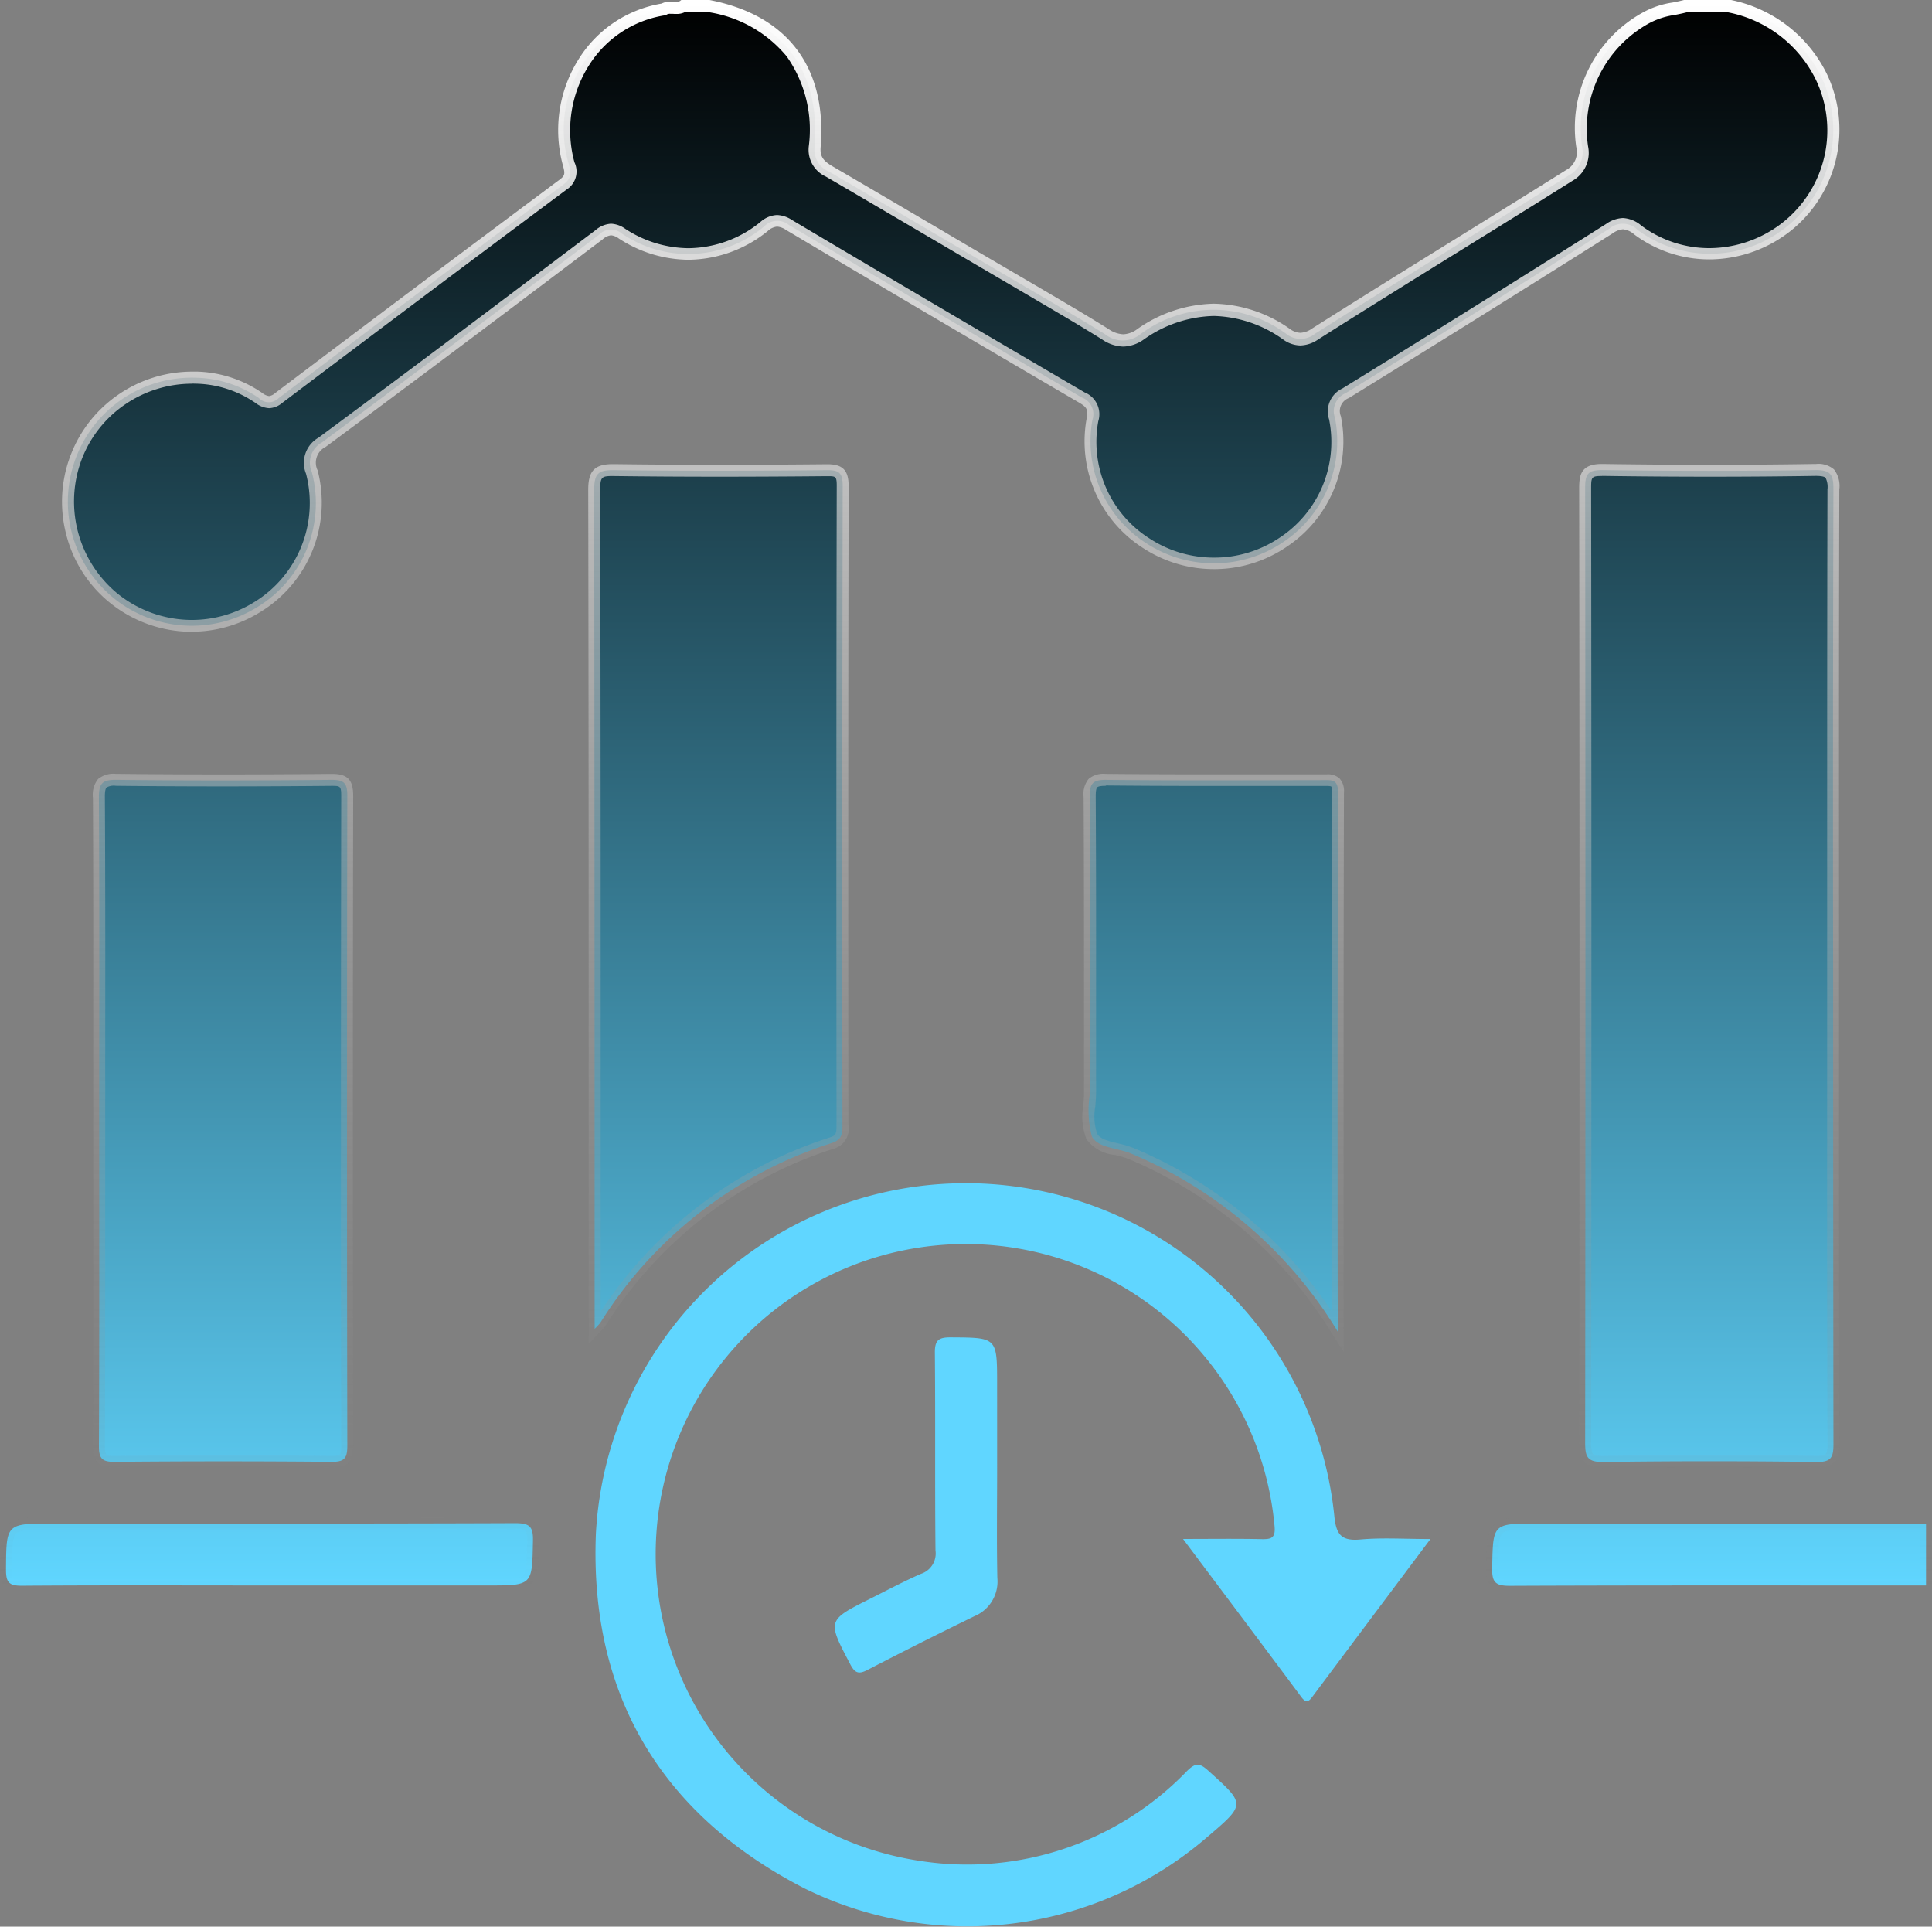 <svg xmlns="http://www.w3.org/2000/svg" xmlns:xlink="http://www.w3.org/1999/xlink" width="86.845" height="86.585" viewBox="0 0 86.845 86.585">
  <rect x="0" y="0" width="86.845" height="86.585" fill="#808080" stroke="none"/>
  <defs>
    <linearGradient id="linear-gradient" x1="0.5" x2="0.5" y2="1" gradientUnits="objectBoundingBox">
      <stop offset="0"/>
      <stop offset="1" stop-color="#60d6ff"/>
    </linearGradient>
    <linearGradient id="linear-gradient-2" x1="0.5" x2="0.5" y2="1" gradientUnits="objectBoundingBox">
      <stop offset="0" stop-color="#fff"/>
      <stop offset="1" stop-color="gray" stop-opacity="0"/>
    </linearGradient>
  </defs>
  <g id="Group_32023" data-name="Group 32023" transform="translate(0.2 0.2)">
    <g id="Group_31613" data-name="Group 31613" transform="translate(-0.2 -0.2)">
      <path id="Union_95" data-name="Union 95" d="M66.805,70.2c.038-2,.009-2,2.021-2h17.48v2.784c-6.233,0-12.466-.012-18.7.015h-.016C66.957,71,66.79,70.844,66.805,70.2ZM0,70.285C.013,68.2-.01,68.2,2.1,68.2c6.931,0,13.858.01,20.786-.017.65,0,.816.147.8.8-.039,2-.007,2-2.019,2H11.757c-3.679,0-7.364-.015-11.046.012H.685C.142,70.994,0,70.845,0,70.285Zm70.984-5.723q.026-21.441,0-42.88c0-.608.084-.834.778-.827q4.784.07,9.567,0c.73-.01.816.248.814.873q-.029,10.741-.013,21.484,0,10.7.015,21.4c0,.608-.085.834-.777.822q-4.784-.066-9.567,0h-.04C71.065,65.436,70.984,65.176,70.984,64.562Zm-66.807.155c.022-4.869.013-9.741.013-14.613,0-4.84.016-9.682-.015-14.525,0-.645.145-.809.8-.8,3.219.037,6.436.032,9.656,0,.566,0,.711.142.711.711q-.029,14.612,0,29.223c0,.564-.14.719-.709.714q-4.872-.044-9.744,0H4.86C4.318,65.428,4.175,65.277,4.177,64.717ZM50.57,51.571c-.6-.255-1.476-.238-1.759-.765a4.638,4.638,0,0,1-.081-1.965c0-4.433.01-8.863-.017-13.293,0-.589.113-.775.743-.768,3.243.034,6.486.017,9.73.012.393,0,.692-.054.69.545q-.032,11.69-.015,23.373v.859A19.888,19.888,0,0,0,50.57,51.571ZM26.459,58.589q0-18.427-.019-36.85c0-.738.191-.89.9-.881,3.187.042,6.373.034,9.56,0,.569-.007.709.147.709.711q-.029,14.339-.01,28.681c0,.388.01.692-.479.849a19.1,19.1,0,0,0-10.405,8.078,2.925,2.925,0,0,1-.255.275ZM4.791,26.569A5.578,5.578,0,0,1,8.6,16.708a5.17,5.17,0,0,1,2.764.91.626.626,0,0,0,.887.01q6.376-4.817,12.788-9.591c.389-.289.367-.523.254-.94A5.485,5.485,0,0,1,29.56.157a.7.7,0,0,1,.434-.069A.659.659,0,0,0,30.463,0H31.5c3.4.63,5.122,2.86,4.847,6.336a1.05,1.05,0,0,0,.638,1.1c3.027,1.766,6.042,3.55,9.066,5.318,1.124.66,2.251,1.312,3.356,2a1.27,1.27,0,0,0,1.581,0,5.473,5.473,0,0,1,6.575-.007,1.031,1.031,0,0,0,1.275-.015c3.791-2.4,7.621-4.739,11.424-7.126a1.178,1.178,0,0,0,.582-1.3A5.649,5.649,0,0,1,73.717.535,6.482,6.482,0,0,1,75.52,0h1.914A5.923,5.923,0,0,1,81.6,3.184a5.57,5.57,0,0,1-1.428,6.628,5.488,5.488,0,0,1-6.83.253.929.929,0,0,0-1.273-.056Q66.165,13.74,60.218,17.4a.876.876,0,0,0-.481,1.106,5.447,5.447,0,0,1-2.33,5.591,5.563,5.563,0,0,1-6.145.052A5.433,5.433,0,0,1,48.836,18.6a.8.8,0,0,0-.489-1.011q-6.591-3.856-13.156-7.749a.821.821,0,0,0-1.119.074,5.313,5.313,0,0,1-6.388.314.741.741,0,0,0-1.03.056Q20.447,14.97,14.208,19.61a1.045,1.045,0,0,0-.46,1.339,5.464,5.464,0,0,1-2.471,6.076,5.58,5.58,0,0,1-6.486-.456Z" transform="translate(0.27 0.269)" fill="url(#linear-gradient)"/>
      <path id="Union_95_-_Outline" data-name="Union 95 - Outline" d="M-7209.767,395.334h-.018a1.121,1.121,0,0,1-.832-.241,1.12,1.12,0,0,1-.223-.833l0-.084c.02-1.031.029-1.548.363-1.864s.862-.313,1.925-.313h17.749v3.322h-.27l-8.914,0C-7202.658,395.316-7206.187,395.318-7209.767,395.334Zm1.218-2.8c-.86,0-1.379,0-1.554.166s-.181.66-.2,1.485l0,.086a.739.739,0,0,0,.069.446.748.748,0,0,0,.447.079h.016c3.579-.016,7.11-.018,9.785-.018l8.646,0v-2.247Zm-68.142,2.8a1,1,0,0,1-.732-.22,1.042,1.042,0,0,1-.222-.759l0-.065c.006-1.086.01-1.631.354-1.962s.9-.328,2.019-.328l8.744,0c3.553,0,7.76,0,12.039-.019h.018a1.126,1.126,0,0,1,.833.241,1.115,1.115,0,0,1,.222.834l0,.092c-.02,1.028-.029,1.544-.363,1.86s-.862.312-1.923.312h-9.914q-2.881,0-5.765,0c-2.117,0-3.745.005-5.279.016Zm1.42-2.8c-.911,0-1.461,0-1.646.178s-.185.7-.19,1.578v.065c0,.258.035.348.064.377s.11.062.352.062h.025c1.536-.011,3.166-.016,5.283-.016q2.884,0,5.765,0h9.914c.86,0,1.379,0,1.554-.165s.179-.658.2-1.48l0-.093a.755.755,0,0,0-.069-.447.759.759,0,0,0-.449-.079h-.014c-4.281.017-8.49.019-12.043.019Zm69.656-2.762h0a1.027,1.027,0,0,1-.862-.313,1.357,1.357,0,0,1-.183-.829c.018-14.228.018-28.654,0-42.879,0-.6.076-1.1,1.014-1.1h.035c1.63.024,3.258.036,4.843.036s3.172-.012,4.718-.036h.043a1.065,1.065,0,0,1,.8.244,1.211,1.211,0,0,1,.241.9c-.016,5.644-.016,11.384-.014,16.935v8.83c0,5.61,0,11.41.016,17.115,0,.576-.076,1.092-.994,1.092h-.057c-1.614-.022-3.223-.034-4.78-.034-1.612,0-3.221.012-4.778.036Zm-.031-44.58c-.462,0-.476.055-.476.558.016,14.225.016,28.652,0,42.88a1.067,1.067,0,0,0,.072.5c.05.066.2.1.435.1h.037c1.56-.024,3.17-.036,4.786-.036,1.56,0,3.17.011,4.788.034h.049c.149,0,.338-.015.39-.084a1.028,1.028,0,0,0,.066-.47c-.018-5.705-.016-11.506-.014-17.116v-4.282q0-2.274,0-4.548c0-5.551,0-11.292.014-16.936a.931.931,0,0,0-.084-.518c-.038-.039-.146-.086-.423-.086h-.035c-1.548.024-3.139.036-4.726.036s-3.219-.012-4.849-.036Zm-66.869,44.573a1,1,0,0,1-.73-.22,1.029,1.029,0,0,1-.221-.761c.017-3.727.015-7.519.013-11.186q0-1.713,0-3.426,0-1.835,0-3.67c0-3.557.006-7.235-.015-10.853a1.139,1.139,0,0,1,.23-.838,1.088,1.088,0,0,1,.795-.234h.042c1.514.017,3.106.026,4.736.026,1.569,0,3.178-.008,4.914-.024h.029c.7,0,.953.266.953.98-.019,9.7-.019,19.528,0,29.223,0,.717-.258.983-.951.983h-.027c-1.616-.015-3.256-.022-4.87-.022s-3.255.007-4.869.022Zm.072-30.651a.676.676,0,0,0-.412.076c-.08.079-.078.363-.076.456.021,3.62.02,7.3.016,10.857q0,1.835,0,3.67,0,1.713,0,3.426c0,3.667,0,7.46-.014,11.188,0,.26.033.35.064.38s.11.062.35.062h.023c1.618-.015,3.258-.022,4.875-.022s3.258.007,4.874.022h.023c.373,0,.413-.014.413-.445-.017-9.7-.017-19.528,0-29.224,0-.426-.046-.442-.415-.442h-.023c-1.74.016-3.349.024-4.92.024-1.632,0-3.229-.009-4.741-.026Zm55.2,25.447-.5-.781a19.653,19.653,0,0,0-9.171-7.893,3.97,3.97,0,0,0-.611-.179,1.79,1.79,0,0,1-1.28-.707,2.781,2.781,0,0,1-.146-1.511c.018-.2.033-.4.033-.581q0-2.17,0-4.34c0-2.934,0-5.969-.018-8.952a1.079,1.079,0,0,1,.226-.812,1.021,1.021,0,0,1,.751-.227h.039c1.347.014,2.8.021,4.57.021q1.644,0,3.285,0l1.872,0,.183,0a.781.781,0,0,1,.577.183.845.845,0,0,1,.2.634c-.018,6.234-.016,12.57-.016,18.7q0,2.337,0,4.674Zm-10.711-25.445c-.25,0-.34.037-.371.068-.069.07-.067.341-.067.43.018,2.985.018,6.02.016,8.955q0,2.169,0,4.339c0,.205-.018.418-.035.624a2.448,2.448,0,0,0,.083,1.216c.133.245.521.338.931.436a4.325,4.325,0,0,1,.7.207,19.975,19.975,0,0,1,8.92,7.349V378.1c0-6.128,0-12.464.014-18.7,0-.207-.041-.252-.041-.253s-.041-.025-.2-.025l-.181,0-1.872,0q-1.644,0-3.287,0c-1.775,0-3.228-.007-4.576-.021Zm-23.23,25.086v-7.979c0-9.969,0-20.277-.02-30.415,0-.849.289-1.15,1.106-1.15h.066c1.5.02,3.03.029,4.693.029,1.5,0,3.094-.008,4.859-.024h.039c.678,0,.942.275.942.98-.021,10.276-.018,20.265-.01,28.681v.021a.934.934,0,0,1-.667,1.083,18.923,18.923,0,0,0-10.262,7.968.976.976,0,0,1-.151.176c-.035.035-.077.078-.134.137Zm1.087-39.008c-.5,0-.568.038-.568.612.021,10.138.021,20.447.02,30.416v6.519a19.39,19.39,0,0,1,10.308-7.824c.284-.091.294-.186.294-.572v-.021c-.006-8.416-.012-18.406.01-28.682,0-.428-.041-.442-.4-.442h-.033c-1.768.016-3.358.024-4.865.024-1.665,0-3.2-.01-4.7-.029Zm-18.923,7a5.883,5.883,0,0,1-3.735-1.346,5.76,5.76,0,0,1-1.911-3.018,5.835,5.835,0,0,1,.2-3.585,5.8,5.8,0,0,1,2.15-2.716A5.867,5.867,0,0,1-7269,340.5c.078,0,.155,0,.233,0a5.441,5.441,0,0,1,2.906.957.627.627,0,0,0,.309.143.488.488,0,0,0,.262-.125c4.324-3.266,8.627-6.493,12.789-9.593.259-.191.261-.274.157-.654a5.992,5.992,0,0,1,.736-4.812,5.452,5.452,0,0,1,3.7-2.455.838.838,0,0,1,.393-.085c.045,0,.091,0,.138,0h.01c.045,0,.086.005.126.005a.249.249,0,0,0,.167-.039l.072-.055h1.157l.023,0c3.553.659,5.354,3.011,5.066,6.622-.031.4.091.6.507.849,1.647.961,3.319,1.944,4.938,2.895,1.352.8,2.75,1.618,4.13,2.423l.536.315c.93.546,1.894,1.11,2.826,1.694a1.257,1.257,0,0,0,.662.238,1.126,1.126,0,0,0,.627-.229,6.182,6.182,0,0,1,3.45-1.146,6.107,6.107,0,0,1,3.424,1.14.835.835,0,0,0,.465.168.984.984,0,0,0,.517-.187c2.186-1.385,4.419-2.77,6.579-4.11,1.591-.986,3.234-2.005,4.846-3.017a.915.915,0,0,0,.457-1.044,5.916,5.916,0,0,1,3-6.04,3.917,3.917,0,0,1,1.336-.445c.187-.037.361-.073.536-.12l.035-.009h1.983l.035.009a6.168,6.168,0,0,1,4.341,3.33,5.82,5.82,0,0,1-1.5,6.948,5.908,5.908,0,0,1-3.774,1.386,5.637,5.637,0,0,1-3.388-1.124.888.888,0,0,0-.5-.229.918.918,0,0,0-.468.184c-3.778,2.387-7.769,4.875-11.856,7.4a.621.621,0,0,0-.359.821,5.683,5.683,0,0,1-2.442,5.869,5.775,5.775,0,0,1-3.259,1,5.818,5.818,0,0,1-3.184-.943,5.685,5.685,0,0,1-2.543-5.829c.084-.4,0-.514-.361-.724-5.332-3.12-9.39-5.51-13.155-7.75a.819.819,0,0,0-.4-.148.718.718,0,0,0-.42.2,5.733,5.733,0,0,1-3.564,1.29,5.789,5.789,0,0,1-3.137-.961.687.687,0,0,0-.344-.139.69.69,0,0,0-.379.185c-3.951,2.983-8.17,6.16-12.447,9.325a.789.789,0,0,0-.361,1.055,5.755,5.755,0,0,1-2.591,6.374A5.837,5.837,0,0,1-7269.021,352.19Zm.021-11.15a5.334,5.334,0,0,0-3.019.929,5.254,5.254,0,0,0-1.952,2.464,5.365,5.365,0,0,0,1.559,6,5.331,5.331,0,0,0,3.391,1.223v0a5.314,5.314,0,0,0,2.782-.788,5.22,5.22,0,0,0,2.35-5.78,1.3,1.3,0,0,1,.562-1.623c4.275-3.163,8.492-6.34,12.445-9.322a1.175,1.175,0,0,1,.7-.293,1.177,1.177,0,0,1,.635.224,5.249,5.249,0,0,0,2.846.876,5.2,5.2,0,0,0,3.232-1.174,1.2,1.2,0,0,1,.752-.317,1.3,1.3,0,0,1,.67.223c3.767,2.239,7.822,4.629,13.154,7.748a1.059,1.059,0,0,1,.615,1.3,5.143,5.143,0,0,0,2.31,5.27,5.283,5.283,0,0,0,2.891.856,5.241,5.241,0,0,0,2.958-.9,5.143,5.143,0,0,0,2.217-5.312,1.139,1.139,0,0,1,.6-1.391c4.089-2.519,8.075-5.006,11.851-7.392a1.4,1.4,0,0,1,.756-.267,1.367,1.367,0,0,1,.821.335,5.106,5.106,0,0,0,3.067,1.018,5.359,5.359,0,0,0,3.429-1.261,5.281,5.281,0,0,0,1.357-6.308,5.587,5.587,0,0,0-3.961-3.03h-1.841c-.181.048-.363.084-.538.119a3.473,3.473,0,0,0-1.162.377,5.411,5.411,0,0,0-2.738,5.529,1.44,1.44,0,0,1-.707,1.551c-1.612,1.013-3.258,2.033-4.849,3.019-2.16,1.339-4.392,2.723-6.575,4.107a1.485,1.485,0,0,1-.8.271,1.353,1.353,0,0,1-.764-.26A5.587,5.587,0,0,0-7223.08,338a5.651,5.651,0,0,0-3.15,1.056,1.665,1.665,0,0,1-.927.319,1.758,1.758,0,0,1-.948-.32c-.925-.579-1.884-1.141-2.812-1.685l-.536-.315c-1.377-.806-2.777-1.628-4.13-2.424-1.617-.95-3.288-1.933-4.936-2.894a1.321,1.321,0,0,1-.771-1.355,5.73,5.73,0,0,0-.993-4.05,5.677,5.677,0,0,0-3.612-2h-.938a.818.818,0,0,1-.408.094c-.054,0-.108,0-.155-.006h-.008c-.037,0-.073,0-.11,0a.278.278,0,0,0-.153.03l-.049.031-.055.009a4.929,4.929,0,0,0-3.386,2.225,5.464,5.464,0,0,0-.666,4.38.959.959,0,0,1-.355,1.225c-4.16,3.1-8.463,6.326-12.785,9.59a.959.959,0,0,1-.586.234,1.1,1.1,0,0,1-.612-.236,4.906,4.906,0,0,0-2.624-.864C-7268.859,341.042-7268.929,341.04-7269,341.04Z" transform="translate(7277.645 -323.8)" fill="url(#linear-gradient-2)"/>
      <path id="Path_36723" data-name="Path 36723" d="M22.909,0c-.262.269-.584.2-.9.157A.136.136,0,0,0,22.039,0Z" transform="translate(7.82 0.268)" fill="#fff"/>
      <path id="Path_36727" data-name="Path 36727" d="M57.265,55.381c-1.828,2.439-3.559,4.749-5.288,7.061-.157.21-.278.364-.512.052-1.738-2.336-3.488-4.663-5.324-7.113,1.273,0,2.393-.016,3.512.008.453.009.655-.039.6-.6A13.938,13.938,0,1,0,34.276,69.843a13.715,13.715,0,0,0,12.041-4.031c.384-.377.564-.371.955-.02,1.683,1.516,1.7,1.5-.04,2.983a16.518,16.518,0,0,1-18.127,2.3c-6.438-3.317-9.649-8.72-9.357-15.941a16.652,16.652,0,0,1,33.194-.772c.085.841.329,1.119,1.179,1.042.976-.087,1.968-.02,3.144-.02" transform="translate(7.038 13.782)" fill="#60d6ff"/>
      <path id="Path_36730" data-name="Path 36730" d="M35.035,50.4c0,1.652-.023,3.305.009,4.957a1.687,1.687,0,0,1-1.037,1.727q-2.414,1.175-4.8,2.412c-.4.207-.565.144-.775-.257-1.037-1.976-1.05-1.969.921-2.955.749-.375,1.49-.772,2.258-1.107a.962.962,0,0,0,.653-1.049c-.03-2.958,0-5.915-.028-8.871-.007-.576.156-.711.716-.708,2.082.013,2.082-.008,2.082,2.11Z" transform="translate(9.787 15.553)" fill="#60d6ff"/>
    </g>
  </g>
</svg>
